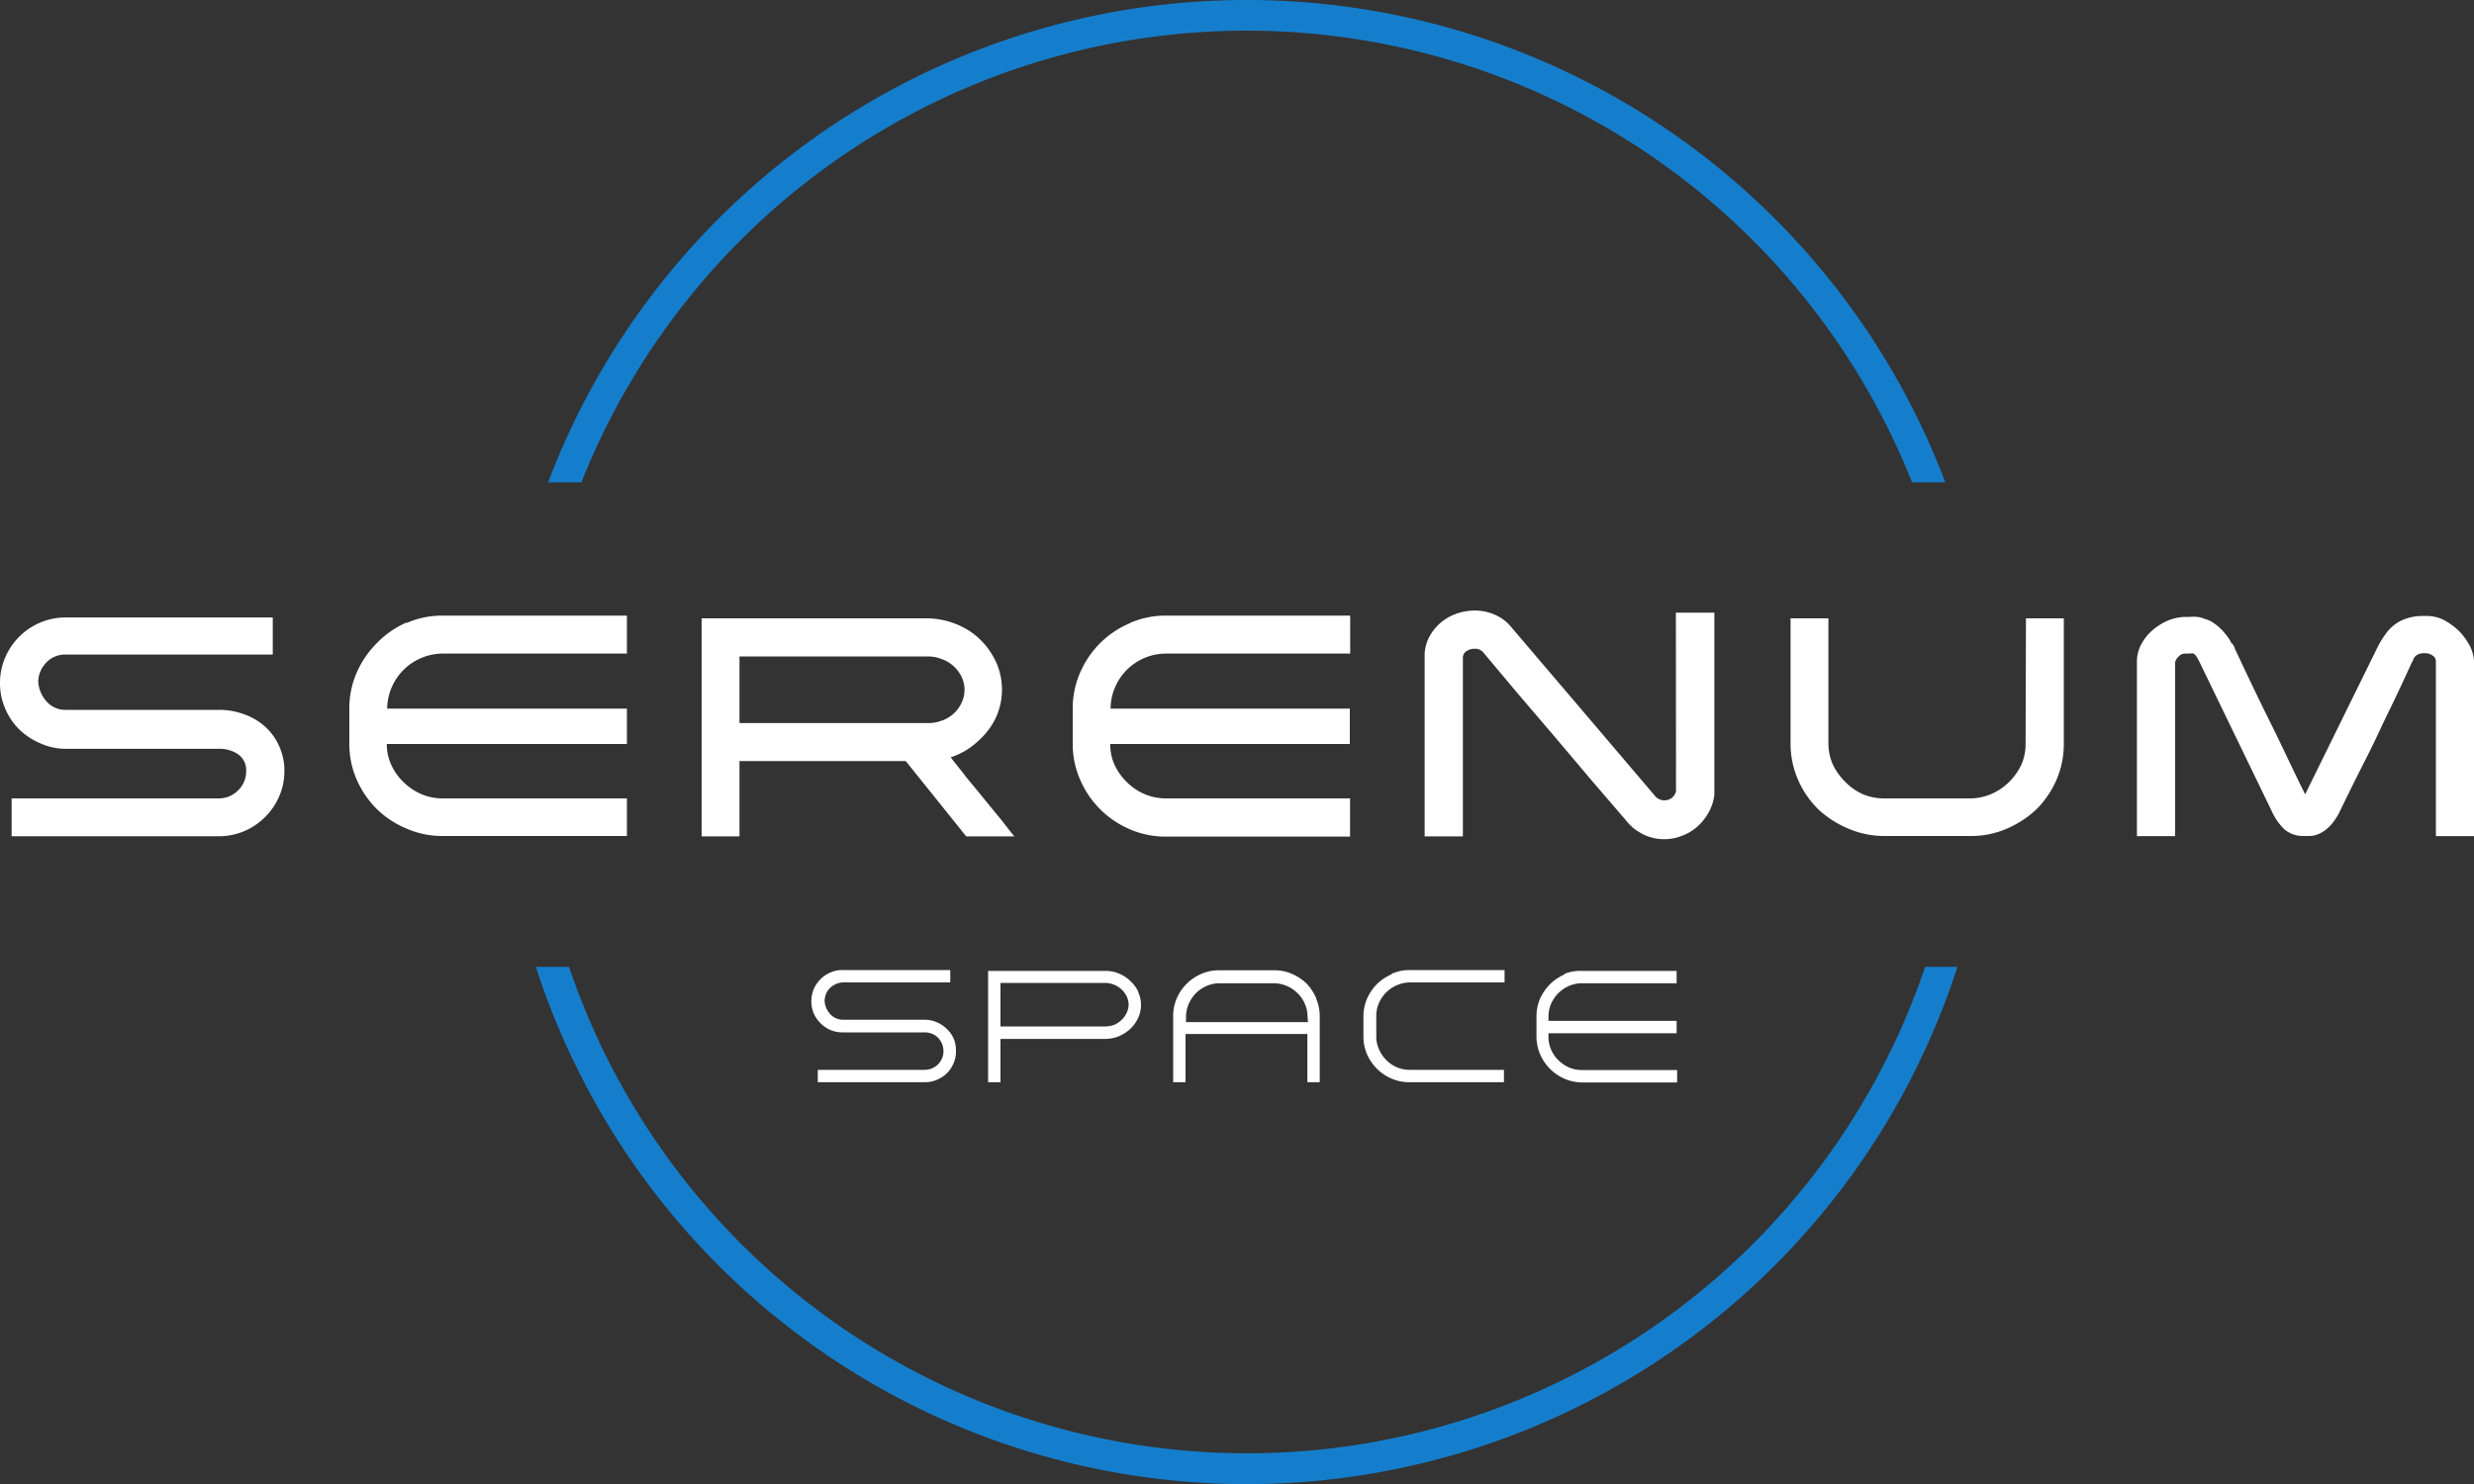 <svg xmlns="http://www.w3.org/2000/svg" viewBox="0 0 200 120"><rect x="0" y="0" width="200" height="120" fill="#333333" stroke="none"/><defs><style>.cls-1{fill:#157ecc;}.cls-2{fill:#fff;}</style></defs><g id="Layer_2" data-name="Layer 2"><g id="Layer_1-2" data-name="Layer 1"><path class="cls-1" d="M158.24,78.18a60.38,60.38,0,0,1-114.92,0H46a57.86,57.86,0,0,0,109.63,0ZM100.78,2.48A57.87,57.87,0,0,1,154.57,39h2.69A60.39,60.39,0,0,0,44.31,39H47A57.86,57.86,0,0,1,100.78,2.48Z"/><path class="cls-2" d="M22.57,60.34a4.76,4.76,0,0,1,.42,2,5,5,0,0,1-.42,2.05,5.2,5.2,0,0,1-1.14,1.68,5.36,5.36,0,0,1-1.69,1.14,5.26,5.26,0,0,1-2.06.41H.94V64.56H17.68a2.17,2.17,0,0,0,1.57-.65,2.13,2.13,0,0,0,.65-1.56A1.56,1.56,0,0,0,19.26,61a2.68,2.68,0,0,0-1.58-.45H5.31a5,5,0,0,1-2-.42A5.75,5.75,0,0,1,1.57,59,5.29,5.29,0,0,1,.42,57.3,5.09,5.09,0,0,1,0,55.24a5.18,5.18,0,0,1,.42-2.07,5.31,5.31,0,0,1,2.82-2.82,5.18,5.18,0,0,1,2.07-.42H22.05v3H5.31a2.06,2.06,0,0,0-1.56.64,2.28,2.28,0,0,0-.66,1.52,2.63,2.63,0,0,0,.69,1.65,2,2,0,0,0,1.53.66H17.68a5.83,5.83,0,0,1,2.06.36,5,5,0,0,1,1.69,1A4.62,4.62,0,0,1,22.57,60.34Zm10.29-10A7.46,7.46,0,0,0,30.47,52a7.75,7.75,0,0,0-1.63,2.38,7.21,7.21,0,0,0-.6,2.93v2.84a7.14,7.14,0,0,0,.6,2.9,7.75,7.75,0,0,0,1.63,2.38A7.62,7.62,0,0,0,32.86,67a7.15,7.15,0,0,0,2.91.6H50.68V64.56H35.77a4.34,4.34,0,0,1-1.72-.35,4.61,4.61,0,0,1-1.41-.95,4.52,4.52,0,0,1-1-1.39,4,4,0,0,1-.37-1.71H50.68V57.3H31.3a4.51,4.51,0,0,1,4.47-4.45H50.68V49.78H35.77A7.15,7.15,0,0,0,32.86,50.38ZM82,67.63H78.11l-4.89-6.09H59.78v6.09H56.72V50H75a6.51,6.51,0,0,1,3.34,1A5.93,5.93,0,0,1,80.24,53,5.35,5.35,0,0,1,81,55.79,5.43,5.43,0,0,1,80.52,58a5.75,5.75,0,0,1-1.36,1.84,5.93,5.93,0,0,1-2.3,1.4c.38.52.8,1,1.25,1.6l1.35,1.64c.44.55.88,1.08,1.31,1.6S81.59,67.15,82,67.63Zm-5.81-9.37a3.09,3.09,0,0,0,.92-.57,2.74,2.74,0,0,0,.62-.85,2.42,2.42,0,0,0,0-2.12,2.85,2.85,0,0,0-1.61-1.43A3.09,3.09,0,0,0,75,53.08H59.78v5.39H75.05A2.91,2.91,0,0,0,76.15,58.26Zm15.18-7.88A7.57,7.57,0,0,0,88.94,52a7.72,7.72,0,0,0-1.62,2.38,7.21,7.21,0,0,0-.6,2.93v2.84a7.14,7.14,0,0,0,.6,2.9,7.62,7.62,0,0,0,4,4,7.23,7.23,0,0,0,2.92.6h14.9V64.56H94.25a4.38,4.38,0,0,1-1.73-.35,4.61,4.61,0,0,1-1.41-.95,4.89,4.89,0,0,1-1-1.39,4.1,4.1,0,0,1-.36-1.71h19.37V57.3H89.78a4.49,4.49,0,0,1,4.47-4.45h14.9V49.78H94.25A7.23,7.23,0,0,0,91.33,50.38ZM135.49,64a1,1,0,0,1-.34.52,1,1,0,0,1-1.29-.08l-5.81-6.83-5.82-6.83a3.52,3.52,0,0,0-1.38-1.07,4,4,0,0,0-1.63-.34,4.62,4.62,0,0,0-1.41.23,4.11,4.11,0,0,0-1.27.69,4,4,0,0,0-.94,1.11,3.28,3.28,0,0,0-.43,1.48l0,.11V67.63h3.09V53.19a.64.64,0,0,1,.31-.55,1.16,1.16,0,0,1,.63-.18.86.86,0,0,1,.68.26L122.63,56l3.05,3.57,3,3.55,2.8,3.26a4.16,4.16,0,0,0,.68.67,5.78,5.78,0,0,0,.68.42l0,0a3.88,3.88,0,0,0,3.09.13,4,4,0,0,0,1.25-.73,4.26,4.26,0,0,0,.92-1.13,3.82,3.82,0,0,0,.49-1.47V49.54h-3.11ZM122.23,50.77h0l0,0Zm41.52,9.39a4.1,4.1,0,0,1-.36,1.71,4.89,4.89,0,0,1-1,1.39,4.65,4.65,0,0,1-1.42.95,4.41,4.41,0,0,1-1.72.35h-6.95a4.38,4.38,0,0,1-1.73-.35,4.63,4.63,0,0,1-1.41-1,4.89,4.89,0,0,1-1-1.41,4.24,4.24,0,0,1-.35-1.7V50h-3.06v10.1a7.33,7.33,0,0,0,.59,2.92A7.57,7.57,0,0,0,147,65.45,8.22,8.22,0,0,0,149.41,67a7.37,7.37,0,0,0,3,.6h6.9a7.22,7.22,0,0,0,2.94-.6,8.14,8.14,0,0,0,2.4-1.58,7.74,7.74,0,0,0,1.61-2.39,7.32,7.32,0,0,0,.58-2.92V50h-3.06Zm35.87-8a4.78,4.78,0,0,0-.86-1.16,5.55,5.55,0,0,0-1.19-.86,3,3,0,0,0-1.36-.33h-.39a4,4,0,0,0-1.78.41h0a3.41,3.41,0,0,0-1.15,1,7.33,7.33,0,0,0-.7,1.14l-5.84,11.87c-1-2-1.91-4-2.86-5.9s-1.89-3.9-2.83-5.89a.91.91,0,0,0-.29-.47,2.76,2.76,0,0,0-.33-.53,5.31,5.31,0,0,0-.5-.58,4.13,4.13,0,0,0-.6-.49,1.94,1.94,0,0,0-.64-.3h0a2.54,2.54,0,0,0-.62-.18,4,4,0,0,0-.74,0h-.42a3.93,3.93,0,0,0-1.44.37,4.81,4.81,0,0,0-1.2.82,3.88,3.88,0,0,0-.83,1.12,3,3,0,0,0-.3,1.33V67.61h3.09V53.55a.93.93,0,0,1,.29-.47.7.7,0,0,1,.49-.23H177a.76.76,0,0,1,.34,0,1.58,1.58,0,0,1,.22.23c.06.09.13.22.22.39v0l5.86,12.1a4.83,4.83,0,0,0,1.05,1.51,2.35,2.35,0,0,0,1.56.52h.42a1.91,1.91,0,0,0,.81-.18,2.66,2.66,0,0,0,.71-.47,3.49,3.49,0,0,0,.56-.65,4.68,4.68,0,0,0,.43-.75q1.05-2.16,1.86-3.75c.54-1.06,1-2,1.41-2.89s.84-1.73,1.14-2.37l.75-1.59c.2-.45.37-.8.49-1.07s.2-.42.24-.49a.75.75,0,0,1,.38-.46,1.14,1.14,0,0,1,.45-.11h.21a1,1,0,0,1,.53.18.56.56,0,0,1,.28.49V67.61H200V53.39A3.49,3.49,0,0,0,199.62,52.13ZM76.53,83.19a2.6,2.6,0,0,0-.8-.53,2.45,2.45,0,0,0-1-.2H68.13a1.4,1.4,0,0,1-1-.44,1.75,1.75,0,0,1-.47-1.09,1.64,1.64,0,0,1,.13-.59,1.52,1.52,0,0,1,.32-.46,1.67,1.67,0,0,1,.47-.31,1.47,1.47,0,0,1,.6-.13h8.64v-1H68.13a2.29,2.29,0,0,0-1,.2,2.46,2.46,0,0,0-.8.54,2.66,2.66,0,0,0-.54.78,2.6,2.6,0,0,0,0,2,2.61,2.61,0,0,0,.55.79,2.57,2.57,0,0,0,.8.54,2.47,2.47,0,0,0,1,.19h6.62a1.53,1.53,0,0,1,.6.12,1.44,1.44,0,0,1,.48.32A1.58,1.58,0,0,1,76.27,85a1.45,1.45,0,0,1-.12.59,1.75,1.75,0,0,1-.32.48,1.58,1.58,0,0,1-1.08.44H66.11v1h8.64a2.45,2.45,0,0,0,1-.2,2.6,2.6,0,0,0,.8-.53,2.5,2.5,0,0,0,.54-.81,2.4,2.4,0,0,0,.19-1,2.48,2.48,0,0,0-.19-1A2.52,2.52,0,0,0,76.53,83.19Zm15.47-3a2.51,2.51,0,0,1,0,2.14,3,3,0,0,1-.64.88,3.2,3.2,0,0,1-.93.59,3,3,0,0,1-1.11.21H80.88v3.5h-1v-9h9.51a2.71,2.71,0,0,1,1.08.22,2.88,2.88,0,0,1,.91.6A2.82,2.82,0,0,1,92,80.15Zm-.76,1.06a1.66,1.66,0,0,0-.16-.69,2.11,2.11,0,0,0-.42-.56,2,2,0,0,0-.61-.38,2,2,0,0,0-.73-.14H80.88V83h8.47a2,2,0,0,0,.72-.13,1.95,1.95,0,0,0,1-.95A1.59,1.59,0,0,0,91.24,81.21Zm15.16-.5a3.67,3.67,0,0,1,.29,1.44v5.32h-1v-3.9H95.84v3.9h-1V82.15a3.51,3.51,0,0,1,.3-1.44,3.75,3.75,0,0,1,.8-1.17,3.82,3.82,0,0,1,1.18-.79,3.48,3.48,0,0,1,1.43-.29H103a3.47,3.47,0,0,1,1.44.29,3.86,3.86,0,0,1,1.19.79A4,4,0,0,1,106.4,80.71Zm-.7,1.41a2.45,2.45,0,0,0-.22-1,2.55,2.55,0,0,0-.59-.85,2.74,2.74,0,0,0-1.91-.8H98.54a2.58,2.58,0,0,0-1,.22,2.83,2.83,0,0,0-.86.58,3,3,0,0,0-.58.86,2.67,2.67,0,0,0-.22,1.05v.43h9.86Zm6.79-3.37a3.82,3.82,0,0,0-1.18.79,4,4,0,0,0-.8,1.18,3.65,3.65,0,0,0-.29,1.43v1.63a3.58,3.58,0,0,0,.29,1.43,3.88,3.88,0,0,0,.81,1.18,3.83,3.83,0,0,0,1.17.79,3.75,3.75,0,0,0,1.45.29h7.64v-1h-7.66a2.59,2.59,0,0,1-1-.21,2.74,2.74,0,0,1-.86-.59,2.83,2.83,0,0,1-.58-.86,2.49,2.49,0,0,1-.22-1V82.15a2.5,2.5,0,0,1,.22-1.05,2.81,2.81,0,0,1,.59-.86,2.79,2.79,0,0,1,1.92-.8h7.64v-1h-7.64A3.58,3.58,0,0,0,112.49,78.75Zm14,0a3.82,3.82,0,0,0-1.18.79,4,4,0,0,0-.81,1.17,3.67,3.67,0,0,0-.29,1.44v1.63a3.61,3.61,0,0,0,.29,1.42,3.78,3.78,0,0,0,2,2,3.63,3.63,0,0,0,1.44.29h7.64v-1H127.9a2.7,2.7,0,0,1-1.05-.21,2.89,2.89,0,0,1-.86-.58,2.65,2.65,0,0,1-.59-.85,2.46,2.46,0,0,1-.22-1v-.34h10.36v-1H125.18v-.33a2.66,2.66,0,0,1,.21-1.05,2.81,2.81,0,0,1,.59-.86,2.73,2.73,0,0,1,.87-.59,2.59,2.59,0,0,1,1.05-.21h7.64v-1H127.9A3.45,3.45,0,0,0,126.47,78.75Z"/></g></g></svg>